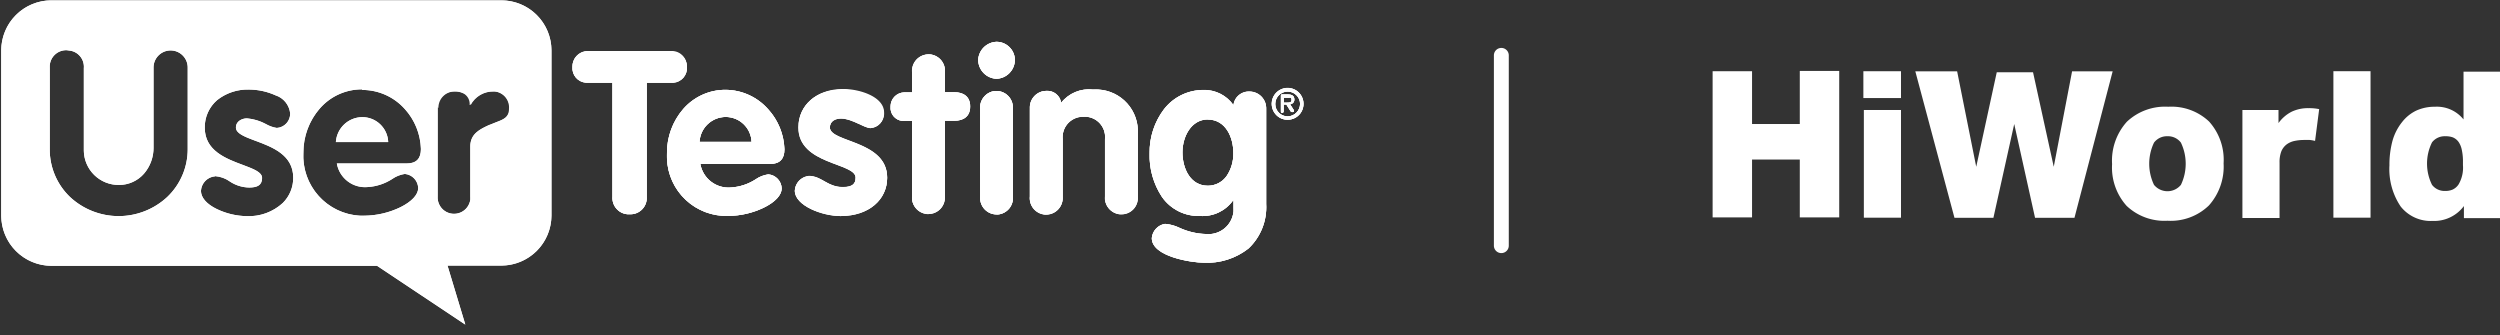 <svg id="Layer_1" data-name="Layer 1" xmlns="http://www.w3.org/2000/svg" xmlns:xlink="http://www.w3.org/1999/xlink" width="261.85" height="35.09" viewBox="0 0 261.85 35.09"><rect x="0" y="0" width="261.85" height="35.09" fill="#333333" stroke="none"/><defs><clipPath id="clip-path" transform="translate(-594.13 -332.01)"><path d="M642.85,366h0l-9.23-6.15H599.5a5.27,5.27,0,0,1-5.24-5.25V337.29a5.25,5.25,0,0,1,5.24-5.24h47.14a5.25,5.25,0,0,1,5.25,5.24v17.29a5.25,5.25,0,0,1-5.25,5.24H641l1.86,6.16Zm-26.2-15.52a1.61,1.61,0,0,0-1.47,1.52c0,.7.59,1.39,1.67,1.91a7.49,7.49,0,0,0,3.12.74,5.26,5.26,0,0,0,3.78-1.38,3.67,3.67,0,0,0,1.09-2.65c0-2.39-2.19-3.21-4-3.88-1.12-.42-2-.76-2-1.38s.6-.95,1.15-.95a5.1,5.1,0,0,1,2,.6,3.32,3.32,0,0,0,1.13.4,1.49,1.49,0,0,0,1.4-1.54A2.22,2.22,0,0,0,623,342a6.81,6.81,0,0,0-2.77-.61,5.14,5.14,0,0,0-3.35,1.1,3.71,3.71,0,0,0-1.3,2.9c0,2.41,2.2,3.23,4,3.9,1.11.42,2,.75,2,1.36,0,.82-.54,1-1.35,1a3.74,3.74,0,0,1-2-.61A3.1,3.1,0,0,0,616.65,350.46Zm-15.51-13.21a1.72,1.72,0,0,0-1.8,1.62,1.93,1.93,0,0,0,0,.24v8.51a6.85,6.85,0,0,0,2.12,5,7.47,7.47,0,0,0,10.19,0,6.91,6.91,0,0,0,2.14-5v-8.49a1.79,1.79,0,0,0-3.58-.15v8.45a4.13,4.13,0,0,1-1,2.75,3.43,3.43,0,0,1-2.62,1.18,3.64,3.64,0,0,1-3.68-3.6c0-.11,0-.22,0-.33v-8.3a1.71,1.71,0,0,0-1.56-1.85Zm30.91,4.1a5.83,5.83,0,0,0-4.42,2,7,7,0,0,0-1.72,4.62,6.27,6.27,0,0,0,5.91,6.61,4.34,4.34,0,0,0,.51,0,8.83,8.83,0,0,0,3.75-.89c1.18-.59,1.85-1.32,1.85-2a1.53,1.53,0,0,0-1.4-1.48,3.11,3.11,0,0,0-1.31.52,5.34,5.34,0,0,1-2.57.85,3,3,0,0,1-3.24-2.47v0h7.31c1,0,1.5-.48,1.5-1.52a6.55,6.55,0,0,0-1.69-4.18,5.93,5.93,0,0,0-4.48-2Zm7.92,1.9h0l0,9.32a1.72,1.72,0,0,0,3.42.34,1.93,1.93,0,0,0,0-.34v-5.24c0-1.33,1-1.8,2-2.26l.05,0,.67-.27c.77-.29,1.38-.52,1.38-1.4a1.68,1.68,0,0,0-1.52-1.83h-.14a2.68,2.68,0,0,0-2.4,1.42h0a1.3,1.3,0,0,0-.55-1.15,2,2,0,0,0-1.12-.27h0a1.7,1.7,0,0,0-1.71,1.71h0Zm-5.18,3.62h-5.48a2.79,2.79,0,0,1,2.74-2.61,2.71,2.71,0,0,1,2.74,2.61Z" fill="none"/></clipPath><clipPath id="clip-path-2" transform="translate(-594.13 -332.01)"><path d="M664.46,337.38h-8.81a1.61,1.61,0,0,0-1.56,1.64h0a1.52,1.52,0,0,0,1.4,1.64h2.79v11.94a1.72,1.72,0,0,0,1.54,1.85h.25a1.71,1.71,0,0,0,1.8-1.62,1.93,1.93,0,0,0,0-.24h0V340.68h2.78a1.54,1.54,0,0,0,1.43-1.65h0V339h0a1.59,1.59,0,0,0-1.59-1.57Z" fill="none"/></clipPath><clipPath id="clip-path-4" transform="translate(-594.13 -332.01)"><path d="M670.42,354.62a6.22,6.22,0,0,1-6.43-6,5.61,5.61,0,0,1,0-.58,7,7,0,0,1,1.71-4.62,5.85,5.85,0,0,1,4.43-2,6,6,0,0,1,4.47,2.05,6.55,6.55,0,0,1,1.69,4.18c0,1-.48,1.53-1.49,1.53h-7.32v0a3,3,0,0,0,3.24,2.47,5.35,5.35,0,0,0,2.57-.86,3.1,3.1,0,0,1,1.31-.51,1.52,1.52,0,0,1,1.4,1.47c0,.69-.67,1.42-1.85,2A8.64,8.64,0,0,1,670.42,354.62Zm-.3-10.36a2.75,2.75,0,0,0-2.72,2.61h5.45a2.71,2.71,0,0,0-2.73-2.61Z" fill="none"/></clipPath><clipPath id="clip-path-5" transform="translate(-594.13 -332.01)"><path d="M677.75,345.36c0,3.93,6,3.68,6,5.26h0c0,.64-.3,1-1.35,1h0c-1.61,0-2.21-1.16-3.54-1.16h0a1.63,1.63,0,0,0-1.48,1.53h0c0,1.56,2.87,2.65,4.79,2.65h0c3,0,4.88-1.74,4.88-4h0c0-3.91-6-3.67-6-5.26h0c0-.67.56-.95,1.18-.95h0c1.13,0,2.43,1,3.08,1h0a1.47,1.47,0,0,0,1.37-1.56h0c0-1.68-2.6-2.47-4.28-2.47h0C679.68,341.36,677.75,343,677.75,345.36Z" fill="none"/></clipPath><clipPath id="clip-path-6" transform="translate(-594.13 -332.01)"><path d="M689.66,339.62v2.07h-.83a1.47,1.47,0,0,0-1.42,1.49h0v.26h0a1.37,1.37,0,0,0,1.49,1.23h.76v7.88a1.73,1.73,0,0,0,1.55,1.88h.17a1.73,1.73,0,0,0,1.72-1.73c0-.06,0-.11,0-.16h0v-7.89h1c.89,0,1.65-.4,1.65-1.49h0c0-1.09-.77-1.49-1.65-1.49h-1v-2.06a1.73,1.73,0,0,0-1.54-1.9h-.17a1.74,1.74,0,0,0-1.72,1.76A.76.76,0,0,0,689.66,339.62Z" fill="none"/></clipPath><clipPath id="clip-path-7" transform="translate(-594.13 -332.01)"><path d="M698.5,354.47a1.73,1.73,0,0,1-1.71-1.74v-9.29a1.75,1.75,0,0,1,1.56-1.9h.15a1.73,1.73,0,0,1,1.72,1.76v9.29a1.73,1.73,0,0,1-1.57,1.88Zm0-14.21a2,2,0,0,1-1.91-2,2,2,0,0,1,1.92-1.87,1.93,1.93,0,0,1,1.92,1.87A2,2,0,0,1,698.49,340.26Z" fill="none"/></clipPath><clipPath id="clip-path-8" transform="translate(-594.13 -332.01)"><path d="M705.26,342.79a1.46,1.46,0,0,0-1.58-1.26h0A1.75,1.75,0,0,0,702,343.3a.61.61,0,0,0,0,.14h0l0,9.14a1.73,1.73,0,0,0,1.55,1.89h.17a1.74,1.74,0,0,0,1.72-1.74c0-.05,0-.11,0-.16h0v-6a2.14,2.14,0,0,1,1.93-2.34h.26a2.13,2.13,0,0,1,2.25,2,1.38,1.38,0,0,1,0,.35h0v6a1.73,1.73,0,0,0,1.56,1.88h.16a1.71,1.71,0,0,0,1.71-1.73v-.16h0V346a4.38,4.38,0,0,0-4.15-4.61h-.54A3.71,3.71,0,0,0,705.26,342.79Z" fill="none"/></clipPath><clipPath id="clip-path-9" transform="translate(-594.13 -332.01)"><path d="M720.17,359.52c-1.19,0-5.4-.62-5.4-2.57a1.66,1.66,0,0,1,1.38-1.49,4.24,4.24,0,0,1,1.52.41,7.15,7.15,0,0,0,2.76.65,2.64,2.64,0,0,0,2.9-2.35,2.26,2.26,0,0,0,0-.37V353h-.05a3.9,3.9,0,0,1-3.45,1.63,4.66,4.66,0,0,1-4-2,7.84,7.84,0,0,1-1.29-4.56,7.44,7.44,0,0,1,1.52-4.63,5.21,5.21,0,0,1,4.12-2,3.73,3.73,0,0,1,3.14,1.59,1.62,1.62,0,0,1,1.71-1.42,1.76,1.76,0,0,1,1.72,1.8.45.45,0,0,1,0,.11v9.85h0a5.94,5.94,0,0,1-1.84,4.65A7,7,0,0,1,720.17,359.52Zm.47-15c-1.73,0-2.66,1.78-2.66,3.45s.82,3.49,2.66,3.49a2.4,2.4,0,0,0,2-1.06,4.16,4.16,0,0,0,.67-2.32C723.33,346.38,722.49,344.53,720.64,344.53Z" fill="none"/></clipPath><clipPath id="clip-path-10" transform="translate(-594.13 -332.01)"><path d="M729,344.55a1.62,1.62,0,0,1-1.18-.49,1.66,1.66,0,1,1,1.18.49Zm0-2.95h0a1.3,1.3,0,0,0,0,2.6,1.32,1.32,0,0,0,1.3-1.32A1.3,1.3,0,0,0,729,341.6Zm-.55,2.25c-.1,0-.16-.05-.16-.14V342h0s0-.09.09-.09H729c.49,0,.7.16.7.54v0a.48.48,0,0,1-.45.48h0l.4.63a.26.26,0,0,1,0,.12s0,.06-.11.07h-.12a.27.27,0,0,1-.12-.09h0l-.44-.7h-.28v.69c0,.09-.06.14-.16.14Zm.16-1.63v.54h.34c.23,0,.46,0,.46-.3a.33.33,0,0,0-.06-.19.31.31,0,0,0-.21,0h-.53Z" fill="none"/></clipPath><clipPath id="clip-path-11" transform="translate(-594.13 -332.01)"><path d="M729,344.55a1.62,1.62,0,0,1-1.18-.49,1.66,1.66,0,1,1,1.18.49Zm0-2.95h0a1.3,1.3,0,0,0,0,2.6,1.32,1.32,0,0,0,1.3-1.32A1.3,1.3,0,0,0,729,341.6Zm-.55,2.25c-.1,0-.16-.05-.16-.14V342a.12.12,0,0,1,.09-.1H729c.49,0,.7.17.7.55v0a.48.48,0,0,1-.45.48h0l.4.62a.29.29,0,0,1,0,.13c0,.06-.11.07-.17.07h0a.22.22,0,0,1-.18-.1l-.44-.7h-.28v.69C728.57,343.8,728.52,343.85,728.41,343.85Zm.16-1.63h0v.54h.34c.23,0,.46,0,.46-.3s-.1-.23-.19-.24a.11.11,0,0,0-.08,0h-.53Z" fill="none"/></clipPath><clipPath id="clip-path-12" transform="translate(-594.13 -332.01)"><rect x="594.13" y="332.01" width="261.85" height="35.09" fill="none"/></clipPath></defs><path id="Fill_1" data-name="Fill 1" d="M642.86,366h0l-9.24-6.15H599.5a5.27,5.27,0,0,1-5.24-5.25V337.29a5.25,5.25,0,0,1,5.24-5.24h47.14a5.25,5.25,0,0,1,5.25,5.24v17.29a5.27,5.27,0,0,1-5.25,5.25H641l1.86,6.15Zm-26.21-15.52a1.61,1.61,0,0,0-1.47,1.52c0,.7.59,1.39,1.67,1.91a7.49,7.49,0,0,0,3.12.74,5.26,5.26,0,0,0,3.78-1.38,3.67,3.67,0,0,0,1.09-2.65c0-2.39-2.19-3.21-4-3.88-1.12-.42-2-.76-2-1.38s.6-.95,1.15-.95a5.1,5.1,0,0,1,2,.6,3.32,3.32,0,0,0,1.13.4,1.49,1.49,0,0,0,1.4-1.54A2.22,2.22,0,0,0,623,342a6.81,6.81,0,0,0-2.77-.61,5.14,5.14,0,0,0-3.35,1.1,3.74,3.74,0,0,0-1.3,2.9c0,2.4,2.2,3.23,4,3.9,1.11.42,2,.75,2,1.36s-.38,1-1.35,1a3.75,3.75,0,0,1-2-.62A3.07,3.07,0,0,0,616.65,350.46Zm-15.51-13.21a1.72,1.72,0,0,0-1.8,1.63,1.85,1.85,0,0,0,0,.23v8.51a6.89,6.89,0,0,0,2.12,5,7.48,7.48,0,0,0,10.19,0,6.9,6.9,0,0,0,2.14-5v-8.49a1.79,1.79,0,0,0-3.58-.12v8.42a4.13,4.13,0,0,1-1,2.75,3.5,3.5,0,0,1-2.62,1.18,3.65,3.65,0,0,1-3.68-3.61c0-.11,0-.21,0-.32v-8.3a1.7,1.7,0,0,0-1.55-1.85Zm30.91,4.1a5.83,5.83,0,0,0-4.42,2,7,7,0,0,0-1.72,4.62,6.27,6.27,0,0,0,5.91,6.61,4.34,4.34,0,0,0,.51,0,8.87,8.87,0,0,0,3.75-.89c1.18-.59,1.85-1.31,1.85-2a1.53,1.53,0,0,0-1.4-1.48,3.11,3.11,0,0,0-1.31.52,5.34,5.34,0,0,1-2.57.85,3,3,0,0,1-3.24-2.47v0h7.31c1,0,1.49-.48,1.49-1.52a6.48,6.48,0,0,0-1.68-4.18,6,6,0,0,0-4.48-2Zm7.92,1.9h0l0,9.32a1.72,1.72,0,0,0,3.42.34,1.93,1.93,0,0,0,0-.34v-5.24c0-1.33,1-1.8,2-2.26l0,0,.67-.27c.77-.29,1.38-.52,1.38-1.4a1.68,1.68,0,0,0-1.52-1.83h-.14a2.68,2.68,0,0,0-2.4,1.42h-.06a1.27,1.27,0,0,0-.54-1.15,2,2,0,0,0-1.12-.27h0a1.71,1.71,0,0,0-1.71,1.71h0Zm-5.18,3.62h-5.48a2.79,2.79,0,0,1,2.74-2.61,2.71,2.71,0,0,1,2.74,2.61Z" transform="translate(-594.13 -332.01)" fill="#fff"/><g id="Group_5" data-name="Group 5"><path id="Clip_4-2" data-name="Clip 4-2" d="M642.85,366h0l-9.23-6.15H599.5a5.27,5.27,0,0,1-5.24-5.25V337.29a5.25,5.25,0,0,1,5.24-5.24h47.14a5.25,5.25,0,0,1,5.25,5.24v17.29a5.25,5.25,0,0,1-5.25,5.24H641l1.86,6.16Zm-26.2-15.52a1.61,1.61,0,0,0-1.47,1.52c0,.7.59,1.39,1.67,1.91a7.49,7.49,0,0,0,3.12.74,5.26,5.26,0,0,0,3.78-1.38,3.67,3.67,0,0,0,1.09-2.65c0-2.39-2.19-3.21-4-3.88-1.12-.42-2-.76-2-1.38s.6-.95,1.15-.95a5.1,5.1,0,0,1,2,.6,3.32,3.32,0,0,0,1.13.4,1.49,1.49,0,0,0,1.4-1.54A2.22,2.22,0,0,0,623,342a6.81,6.81,0,0,0-2.77-.61,5.14,5.14,0,0,0-3.35,1.1,3.71,3.71,0,0,0-1.3,2.9c0,2.41,2.2,3.23,4,3.9,1.11.42,2,.75,2,1.36,0,.82-.54,1-1.35,1a3.74,3.74,0,0,1-2-.61A3.1,3.1,0,0,0,616.65,350.46Zm-15.51-13.21a1.72,1.72,0,0,0-1.8,1.62,1.93,1.93,0,0,0,0,.24v8.51a6.85,6.85,0,0,0,2.12,5,7.47,7.47,0,0,0,10.19,0,6.91,6.91,0,0,0,2.14-5v-8.49a1.79,1.79,0,0,0-3.58-.15v8.45a4.13,4.13,0,0,1-1,2.75,3.43,3.43,0,0,1-2.62,1.18,3.64,3.64,0,0,1-3.68-3.6c0-.11,0-.22,0-.33v-8.3a1.71,1.71,0,0,0-1.56-1.85Zm30.91,4.1a5.83,5.83,0,0,0-4.42,2,7,7,0,0,0-1.72,4.62,6.27,6.27,0,0,0,5.91,6.61,4.34,4.34,0,0,0,.51,0,8.83,8.83,0,0,0,3.75-.89c1.18-.59,1.85-1.32,1.85-2a1.53,1.53,0,0,0-1.4-1.48,3.11,3.11,0,0,0-1.31.52,5.34,5.34,0,0,1-2.57.85,3,3,0,0,1-3.24-2.47v0h7.31c1,0,1.5-.48,1.5-1.52a6.55,6.55,0,0,0-1.69-4.18,5.93,5.93,0,0,0-4.48-2Zm7.92,1.9h0l0,9.32a1.72,1.72,0,0,0,3.42.34,1.93,1.93,0,0,0,0-.34v-5.24c0-1.33,1-1.8,2-2.26l.05,0,.67-.27c.77-.29,1.38-.52,1.38-1.4a1.68,1.68,0,0,0-1.52-1.83h-.14a2.68,2.68,0,0,0-2.4,1.42h0a1.3,1.3,0,0,0-.55-1.15,2,2,0,0,0-1.12-.27h0a1.7,1.7,0,0,0-1.71,1.71h0Zm-5.18,3.62h-5.48a2.79,2.79,0,0,1,2.74-2.61,2.71,2.71,0,0,1,2.74,2.61Z" transform="translate(-594.13 -332.01)" fill="none"/><g clip-path="url(#clip-path)"><g id="Group_5-2" data-name="Group 5-2"><path id="Fill_3" data-name="Fill 3" d="M594.13,367.1H803.89V332H594.13Z" transform="translate(-594.13 -332.01)" fill="#fff"/></g></g></g><path id="Fill_6" data-name="Fill 6" d="M658.3,340.68h-2.6a1.53,1.53,0,0,1-1.61-1.44V339a1.61,1.61,0,0,1,1.55-1.65h8.82a1.58,1.58,0,0,1,1.61,1.57h0V339a1.54,1.54,0,0,1-1.43,1.64h-2.78v11.94a1.7,1.7,0,0,1-1.52,1.86h-.27a1.7,1.7,0,0,1-1.79-1.6,2.25,2.25,0,0,1,0-.26V340.68Z" transform="translate(-594.13 -332.01)" fill="#fff"/><g id="Group_10" data-name="Group 10"><path id="Clip_9-2" data-name="Clip 9-2" d="M664.46,337.38h-8.81a1.61,1.61,0,0,0-1.56,1.64h0a1.52,1.52,0,0,0,1.4,1.64h2.79v11.94a1.72,1.72,0,0,0,1.54,1.85h.25a1.71,1.71,0,0,0,1.8-1.62,1.93,1.93,0,0,0,0-.24h0V340.68h2.78a1.54,1.54,0,0,0,1.43-1.65h0V339h0a1.59,1.59,0,0,0-1.59-1.57Z" transform="translate(-594.13 -332.01)" fill="none"/><g clip-path="url(#clip-path-2)"><g id="Group_10-2" data-name="Group 10-2"><path id="Fill_8" data-name="Fill 8" d="M594.13,367.1H803.89V332H594.13Z" transform="translate(-594.13 -332.01)" fill="#fff"/></g></g></g><g id="Group_13" data-name="Group 13"><path id="Clip_12-2" data-name="Clip 12-2" d="M664.46,337.38h-8.81a1.61,1.61,0,0,0-1.56,1.64h0a1.52,1.52,0,0,0,1.4,1.64h2.79v11.94a1.72,1.72,0,0,0,1.54,1.85h.25a1.71,1.71,0,0,0,1.8-1.62,1.93,1.93,0,0,0,0-.24h0V340.68h2.78a1.54,1.54,0,0,0,1.43-1.65h0V339h0a1.59,1.59,0,0,0-1.59-1.57Z" transform="translate(-594.13 -332.01)" fill="none"/><g clip-path="url(#clip-path-2)"><g id="Group_13-2" data-name="Group 13-2"><path id="Fill_11" data-name="Fill 11" d="M650.2,358.38H670v-24.9H650.2Z" transform="translate(-594.13 -332.01)" fill="#fff"/></g></g></g><path id="Fill_14" data-name="Fill 14" d="M670.42,354.62a6.22,6.22,0,0,1-6.43-6,5.61,5.61,0,0,1,0-.58,7,7,0,0,1,1.71-4.62,5.85,5.85,0,0,1,4.43-2,6,6,0,0,1,4.47,2.05,6.49,6.49,0,0,1,1.69,4.18c0,1-.48,1.52-1.49,1.52h-7.32v0a3,3,0,0,0,3.24,2.47,5.35,5.35,0,0,0,2.57-.86,3.1,3.1,0,0,1,1.31-.51,1.52,1.52,0,0,1,1.4,1.47c0,.69-.67,1.42-1.85,2A8.64,8.64,0,0,1,670.42,354.62Zm-.3-10.36a2.75,2.75,0,0,0-2.72,2.61h5.45a2.71,2.71,0,0,0-2.73-2.61Z" transform="translate(-594.13 -332.01)" fill="#fff"/><g id="Group_19" data-name="Group 19"><path id="Clip_17-2" data-name="Clip 17-2" d="M670.42,354.62a6.22,6.22,0,0,1-6.43-6,5.61,5.61,0,0,1,0-.58,7,7,0,0,1,1.71-4.62,5.85,5.85,0,0,1,4.43-2,6,6,0,0,1,4.47,2.05,6.55,6.55,0,0,1,1.69,4.18c0,1-.48,1.53-1.49,1.53h-7.32v0a3,3,0,0,0,3.24,2.47,5.35,5.35,0,0,0,2.57-.86,3.1,3.1,0,0,1,1.31-.51,1.52,1.52,0,0,1,1.4,1.47c0,.69-.67,1.42-1.85,2A8.64,8.64,0,0,1,670.42,354.62Zm-.3-10.36a2.75,2.75,0,0,0-2.72,2.61h5.45a2.71,2.71,0,0,0-2.73-2.61Z" transform="translate(-594.13 -332.01)" fill="none"/><g clip-path="url(#clip-path-4)"><g id="Group_19-2" data-name="Group 19-2"><path id="Fill_16" data-name="Fill 16" d="M594.13,367.1H803.89V332H594.13Z" transform="translate(-594.13 -332.01)" fill="#fff"/><path id="Fill_18" data-name="Fill 18" d="M660.1,358.52h20.1v-21H660.1Z" transform="translate(-594.13 -332.01)" fill="#fff"/></g></g></g><path id="Fill_20" data-name="Fill 20" d="M685.31,345.39c-.65,0-1.95-1-3.08-1-.62,0-1.18.28-1.18.95,0,1.59,6,1.35,6,5.26,0,2.28-1.93,4-4.88,4-1.93,0-4.79-1.08-4.79-2.64a1.63,1.63,0,0,1,1.48-1.53c1.33,0,1.93,1.16,3.54,1.16,1,0,1.35-.34,1.35-1,0-1.58-5.94-1.33-5.94-5.26,0-2.4,1.92-4,4.64-4,1.69,0,4.28.79,4.28,2.47a1.46,1.46,0,0,1-1.37,1.56h0" transform="translate(-594.13 -332.01)" fill="#fff"/><g id="Group_25" data-name="Group 25"><path id="Clip_23-2" data-name="Clip 23-2" d="M677.75,345.36c0,3.93,6,3.68,6,5.26h0c0,.64-.3,1-1.35,1h0c-1.61,0-2.21-1.16-3.54-1.16h0a1.63,1.63,0,0,0-1.48,1.53h0c0,1.56,2.87,2.65,4.79,2.65h0c3,0,4.88-1.74,4.88-4h0c0-3.91-6-3.67-6-5.26h0c0-.67.56-.95,1.18-.95h0c1.13,0,2.43,1,3.08,1h0a1.47,1.47,0,0,0,1.37-1.56h0c0-1.68-2.6-2.47-4.28-2.47h0C679.68,341.36,677.75,343,677.75,345.36Z" transform="translate(-594.13 -332.01)" fill="none"/><g clip-path="url(#clip-path-5)"><g id="Group_25-2" data-name="Group 25-2"><path id="Fill_22" data-name="Fill 22" d="M594.13,367.1H803.89V332H594.13Z" transform="translate(-594.13 -332.01)" fill="#fff"/><path id="Fill_24" data-name="Fill 24" d="M673.43,358.51H690.9V337.46H673.43Z" transform="translate(-594.13 -332.01)" fill="#fff"/></g></g></g><path id="Fill_26" data-name="Fill 26" d="M689.66,344.67h-.76a1.37,1.37,0,0,1-1.49-1.23h0v-.26a1.46,1.46,0,0,1,1.42-1.49h.83v-2.07a1.72,1.72,0,0,1,3.42-.39,1.27,1.27,0,0,1,0,.39v2.06h1c.88,0,1.65.4,1.65,1.49s-.75,1.49-1.65,1.49h-1v7.89a1.72,1.72,0,0,1-3.42.35,2,2,0,0,1,0-.35Z" transform="translate(-594.13 -332.01)" fill="#fff"/><g id="Group_31" data-name="Group 31"><path id="Clip_29-2" data-name="Clip 29-2" d="M689.66,339.62v2.07h-.83a1.47,1.47,0,0,0-1.42,1.49h0v.26h0a1.37,1.37,0,0,0,1.49,1.23h.76v7.88a1.73,1.73,0,0,0,1.55,1.88h.17a1.73,1.73,0,0,0,1.72-1.73c0-.06,0-.11,0-.16h0v-7.89h1c.89,0,1.65-.4,1.65-1.49h0c0-1.09-.77-1.49-1.65-1.49h-1v-2.06a1.73,1.73,0,0,0-1.54-1.9h-.17a1.74,1.74,0,0,0-1.72,1.76A.76.76,0,0,0,689.66,339.62Z" transform="translate(-594.13 -332.01)" fill="none"/><g clip-path="url(#clip-path-6)"><g id="Group_31-2" data-name="Group 31-2"><path id="Fill_28" data-name="Fill 28" d="M594.13,367.1H803.89V332H594.13Z" transform="translate(-594.13 -332.01)" fill="#fff"/><path id="Fill_30" data-name="Fill 30" d="M683.51,358.34h16.1V333.81h-16.1Z" transform="translate(-594.13 -332.01)" fill="#fff"/></g></g></g><path id="Fill_32" data-name="Fill 32" d="M698.5,354.47a1.72,1.72,0,0,1-1.71-1.74v-9.29a1.75,1.75,0,0,1,1.56-1.9h.15a1.73,1.73,0,0,1,1.72,1.76v9.29a1.74,1.74,0,0,1-1.56,1.89Zm0-14.21a2,2,0,0,1-1.92-2,2,2,0,0,1,1.93-1.87,1.93,1.93,0,0,1,1.92,1.87A2,2,0,0,1,698.49,340.26Z" transform="translate(-594.13 -332.01)" fill="#fff"/><g id="Group_37" data-name="Group 37"><path id="Clip_35-2" data-name="Clip 35-2" d="M698.5,354.47a1.73,1.73,0,0,1-1.71-1.74v-9.29a1.75,1.75,0,0,1,1.56-1.9h.15a1.73,1.73,0,0,1,1.72,1.76v9.29a1.73,1.73,0,0,1-1.57,1.88Zm0-14.21a2,2,0,0,1-1.91-2,2,2,0,0,1,1.92-1.87,1.93,1.93,0,0,1,1.92,1.87A2,2,0,0,1,698.49,340.26Z" transform="translate(-594.13 -332.01)" fill="none"/><g clip-path="url(#clip-path-7)"><g id="Group_37-2" data-name="Group 37-2"><path id="Fill_34" data-name="Fill 34" d="M594.13,367.1H803.89V332H594.13Z" transform="translate(-594.13 -332.01)" fill="#fff"/><path id="Fill_36" data-name="Fill 36" d="M692.68,358.37h11.64V332.5H692.68Z" transform="translate(-594.13 -332.01)" fill="#fff"/></g></g></g><path id="Fill_38" data-name="Fill 38" d="M702,343.44a1.73,1.73,0,0,1,1.56-1.9h.15a1.45,1.45,0,0,1,1.58,1.26,3.71,3.71,0,0,1,3.31-1.4,4.39,4.39,0,0,1,4.68,4.08,4.68,4.68,0,0,1,0,.53v6.58a1.72,1.72,0,0,1-3.42.35,2,2,0,0,1,0-.35v-6a2.12,2.12,0,0,0-1.89-2.34,2,2,0,0,0-.35,0,2.15,2.15,0,0,0-2.2,2.09,2.17,2.17,0,0,0,0,.26v6a1.72,1.72,0,0,1-3.43.35,2,2,0,0,1,0-.35l0-9.14Z" transform="translate(-594.13 -332.01)" fill="#fff"/><g id="Group_43" data-name="Group 43"><path id="Clip_41-2" data-name="Clip 41-2" d="M705.26,342.79a1.46,1.46,0,0,0-1.58-1.26h0A1.75,1.75,0,0,0,702,343.3a.61.61,0,0,0,0,.14h0l0,9.14a1.73,1.73,0,0,0,1.55,1.89h.17a1.74,1.74,0,0,0,1.72-1.74c0-.05,0-.11,0-.16h0v-6a2.14,2.14,0,0,1,1.93-2.34h.26a2.13,2.13,0,0,1,2.25,2,1.38,1.38,0,0,1,0,.35h0v6a1.73,1.73,0,0,0,1.56,1.88h.16a1.71,1.71,0,0,0,1.71-1.73v-.16h0V346a4.38,4.38,0,0,0-4.15-4.61h-.54A3.71,3.71,0,0,0,705.26,342.79Z" transform="translate(-594.13 -332.01)" fill="none"/><g clip-path="url(#clip-path-8)"><g id="Group_43-2" data-name="Group 43-2"><path id="Fill_40" data-name="Fill 40" d="M594.13,367.1H803.89V332H594.13Z" transform="translate(-594.13 -332.01)" fill="#fff"/><path id="Fill_42" data-name="Fill 42" d="M698.07,358.37h19.08V337.49H698.07Z" transform="translate(-594.13 -332.01)" fill="#fff"/></g></g></g><path id="Fill_44" data-name="Fill 44" d="M720.17,359.52c-1.19,0-5.4-.61-5.4-2.57a1.66,1.66,0,0,1,1.39-1.49,4.26,4.26,0,0,1,1.51.42,7.07,7.07,0,0,0,2.76.65,2.64,2.64,0,0,0,2.9-2.35,2.32,2.32,0,0,0,0-.37V353h-.05a3.92,3.92,0,0,1-3.45,1.62,4.67,4.67,0,0,1-4-2,7.84,7.84,0,0,1-1.29-4.56,7.44,7.44,0,0,1,1.52-4.63,5.21,5.21,0,0,1,4.12-2,3.72,3.72,0,0,1,3.14,1.58,1.62,1.62,0,0,1,1.72-1.42,1.74,1.74,0,0,1,1.71,1.79v10h0a5.94,5.94,0,0,1-1.84,4.65A7,7,0,0,1,720.17,359.52Zm.47-15c-1.73,0-2.66,1.78-2.66,3.46s.82,3.49,2.66,3.49a2.38,2.38,0,0,0,2-1.07,4.16,4.16,0,0,0,.67-2.32C723.33,346.38,722.49,344.53,720.64,344.53Z" transform="translate(-594.13 -332.01)" fill="#fff"/><g id="Group_49" data-name="Group 49"><path id="Clip_47-2" data-name="Clip 47-2" d="M720.17,359.52c-1.19,0-5.4-.62-5.4-2.57a1.66,1.66,0,0,1,1.38-1.49,4.24,4.24,0,0,1,1.52.41,7.15,7.15,0,0,0,2.76.65,2.64,2.64,0,0,0,2.9-2.35,2.26,2.26,0,0,0,0-.37V353h-.05a3.9,3.9,0,0,1-3.45,1.63,4.66,4.66,0,0,1-4-2,7.84,7.84,0,0,1-1.29-4.56,7.44,7.44,0,0,1,1.52-4.63,5.21,5.21,0,0,1,4.12-2,3.73,3.73,0,0,1,3.14,1.59,1.62,1.62,0,0,1,1.71-1.42,1.76,1.76,0,0,1,1.72,1.8.45.45,0,0,1,0,.11v9.85h0a5.94,5.94,0,0,1-1.84,4.65A7,7,0,0,1,720.17,359.52Zm.47-15c-1.73,0-2.66,1.78-2.66,3.45s.82,3.49,2.66,3.49a2.4,2.4,0,0,0,2-1.06,4.16,4.16,0,0,0,.67-2.32C723.33,346.38,722.49,344.53,720.64,344.53Z" transform="translate(-594.13 -332.01)" fill="none"/><g clip-path="url(#clip-path-9)"><g id="Group_49-2" data-name="Group 49-2"><path id="Fill_46" data-name="Fill 46" d="M594.13,367.1H803.89V332H594.13Z" transform="translate(-594.13 -332.01)" fill="#fff"/><path id="Fill_48" data-name="Fill 48" d="M710.67,363.42h20V337.51h-20Z" transform="translate(-594.13 -332.01)" fill="#fff"/></g></g></g><path id="Fill_50" data-name="Fill 50" d="M729,344.55a1.67,1.67,0,1,1,1.66-1.67,1.66,1.66,0,0,1-1.66,1.67Zm0-2.95h0a1.3,1.3,0,0,0,0,2.6,1.32,1.32,0,0,0,1.3-1.32,1.3,1.3,0,0,0-1.3-1.28Zm-.55,2.25c-.1,0-.16-.05-.16-.14V342h0a.12.12,0,0,1,.09-.1H729c.49,0,.7.17.7.55v0a.48.48,0,0,1-.45.48h0l.4.62a.29.29,0,0,1,0,.13c0,.06-.1.07-.17.07h0a.22.22,0,0,1-.18-.1l-.44-.7h-.28v.69C728.57,343.8,728.52,343.85,728.41,343.85Zm.16-1.63v.54h.34c.23,0,.46,0,.46-.3s-.14-.25-.27-.25h-.53Z" transform="translate(-594.13 -332.01)" fill="#fff"/><g id="Group_54" data-name="Group 54"><path id="Clip_53-2" data-name="Clip 53-2" d="M729,344.55a1.62,1.62,0,0,1-1.18-.49,1.66,1.66,0,1,1,1.18.49Zm0-2.95h0a1.3,1.3,0,0,0,0,2.6,1.32,1.32,0,0,0,1.3-1.32A1.3,1.3,0,0,0,729,341.6Zm-.55,2.25c-.1,0-.16-.05-.16-.14V342h0s0-.09.09-.09H729c.49,0,.7.16.7.54v0a.48.48,0,0,1-.45.48h0l.4.63a.26.26,0,0,1,0,.12s0,.06-.11.07h-.12a.27.27,0,0,1-.12-.09h0l-.44-.7h-.28v.69c0,.09-.06.14-.16.14Zm.16-1.63v.54h.34c.23,0,.46,0,.46-.3a.33.33,0,0,0-.06-.19.31.31,0,0,0-.21,0h-.53Z" transform="translate(-594.13 -332.01)" fill="none"/><g clip-path="url(#clip-path-10)"><g id="Group_54-2" data-name="Group 54-2"><path id="Fill_52" data-name="Fill 52" d="M594.13,367.1H803.89V332H594.13Z" transform="translate(-594.13 -332.01)" fill="#fff"/></g></g></g><g id="Group_57" data-name="Group 57"><path id="Clip_56-2" data-name="Clip 56-2" d="M729,344.55a1.62,1.62,0,0,1-1.18-.49,1.66,1.66,0,1,1,1.18.49Zm0-2.95h0a1.3,1.3,0,0,0,0,2.6,1.32,1.32,0,0,0,1.3-1.32A1.3,1.3,0,0,0,729,341.6Zm-.55,2.25c-.1,0-.16-.05-.16-.14V342a.12.12,0,0,1,.09-.1H729c.49,0,.7.17.7.55v0a.48.48,0,0,1-.45.48h0l.4.62a.29.29,0,0,1,0,.13c0,.06-.11.07-.17.07h0a.22.22,0,0,1-.18-.1l-.44-.7h-.28v.69C728.57,343.8,728.52,343.85,728.41,343.85Zm.16-1.63h0v.54h.34c.23,0,.46,0,.46-.3s-.1-.23-.19-.24a.11.11,0,0,0-.08,0h-.53Z" transform="translate(-594.13 -332.01)" fill="none"/><g clip-path="url(#clip-path-11)"><g id="Group_57-2" data-name="Group 57-2"><path id="Fill_55" data-name="Fill 55" d="M723.39,348.45h11.13V337.32H723.39Z" transform="translate(-594.13 -332.01)" fill="#fff"/></g></g></g><g id="Group_69" data-name="Group 69"><path id="Fill_58" data-name="Fill 58" d="M751.38,358.52a.78.78,0,0,1-.78-.78h0V337.81a.78.78,0,1,1,1.56,0v19.93a.78.78,0,0,1-.78.78h0" transform="translate(-594.13 -332.01)" fill="#fff"/><path id="Fill_60" data-name="Fill 60" d="M773.51,339.47h4.13V345h5v-5.56h4.13v15.34h-4.13v-6.06h-5v6.06h-4.13Z" transform="translate(-594.13 -332.01)" fill="#fff"/><path id="Clip_63-2" data-name="Clip 63-2" d="M594.13,367.1H856V332H594.13Z" transform="translate(-594.13 -332.01)" fill="none"/><g clip-path="url(#clip-path-12)"><g id="Group_69-2" data-name="Group 69-2"><path id="Fill_62" data-name="Fill 62" d="M793.24,354.81h-3.89V343.53h3.89v11.28Zm0-12.53h-3.94v-2.81h3.94v2.81Z" transform="translate(-594.13 -332.01)" fill="#fff"/><path id="Fill_64" data-name="Fill 64" d="M809.24,349.48l1.92-10h4.25l-4,15.34h-4.13L805.1,345l-2.18,9.82h-4.08l-4.1-15.34h4.38l2,10,2.15-9.9h3.8Z" transform="translate(-594.13 -332.01)" fill="#fff"/><path id="Fill_65" data-name="Fill 65" d="M821.15,355.13a5.74,5.74,0,0,1-4.28-1.56,6,6,0,0,1-1.52-4.37,6.08,6.08,0,0,1,1.55-4.44,5.83,5.83,0,0,1,4.33-1.57,5.74,5.74,0,0,1,4.28,1.55,6,6,0,0,1,1.52,4.38,6.11,6.11,0,0,1-1.54,4.41A5.74,5.74,0,0,1,821.15,355.13Zm0-8.85a1.69,1.69,0,0,0-1.41.67,5.13,5.13,0,0,0,0,4.42,1.82,1.82,0,0,0,2.82,0,5.13,5.13,0,0,0,0-4.42,1.69,1.69,0,0,0-1.41-.67Z" transform="translate(-594.13 -332.01)" fill="#fff"/><path id="Fill_66" data-name="Fill 66" d="M829,343.53h3.78v1.37a3.86,3.86,0,0,1,1.38-1.19,3.93,3.93,0,0,1,1.78-.37,5.06,5.06,0,0,1,1.1.1l-.43,3.33a3.45,3.45,0,0,0-.56-.1c-.21,0-.43,0-.65,0a4.81,4.81,0,0,0-.93.1,2.12,2.12,0,0,0-.83.36,1.77,1.77,0,0,0-.57.75,3.17,3.17,0,0,0-.18,1.18v5.78H829Z" transform="translate(-594.13 -332.01)" fill="#fff"/><path id="Fill_67" data-name="Fill 67" d="M838.53,354.81h3.89V339.47h-3.89Z" transform="translate(-594.13 -332.01)" fill="#fff"/><path id="Fill_68" data-name="Fill 68" d="M848.91,355.15a4,4,0,0,1-3.34-1.52,7,7,0,0,1-1.17-4.3,9.58,9.58,0,0,1,.33-2.61,5.55,5.55,0,0,1,1-1.93,4.15,4.15,0,0,1,1.49-1.2,4.62,4.62,0,0,1,1.94-.4,3.58,3.58,0,0,1,3,1.33v-5H856v15.34H852.2v-1.27A3.88,3.88,0,0,1,848.91,355.15Zm1.33-8.87a1.67,1.67,0,0,0-1.38.64,5,5,0,0,0,0,4.45,1.65,1.65,0,0,0,1.37.64,1.89,1.89,0,0,0,.78-.14,1.51,1.51,0,0,0,.64-.56,3.46,3.46,0,0,0,.45-2V349a5.64,5.64,0,0,0-.12-1.29,2.25,2.25,0,0,0-.33-.82,1.41,1.41,0,0,0-.63-.5A2.28,2.28,0,0,0,850.24,346.28Z" transform="translate(-594.13 -332.01)" fill="#fff"/></g></g></g></svg>